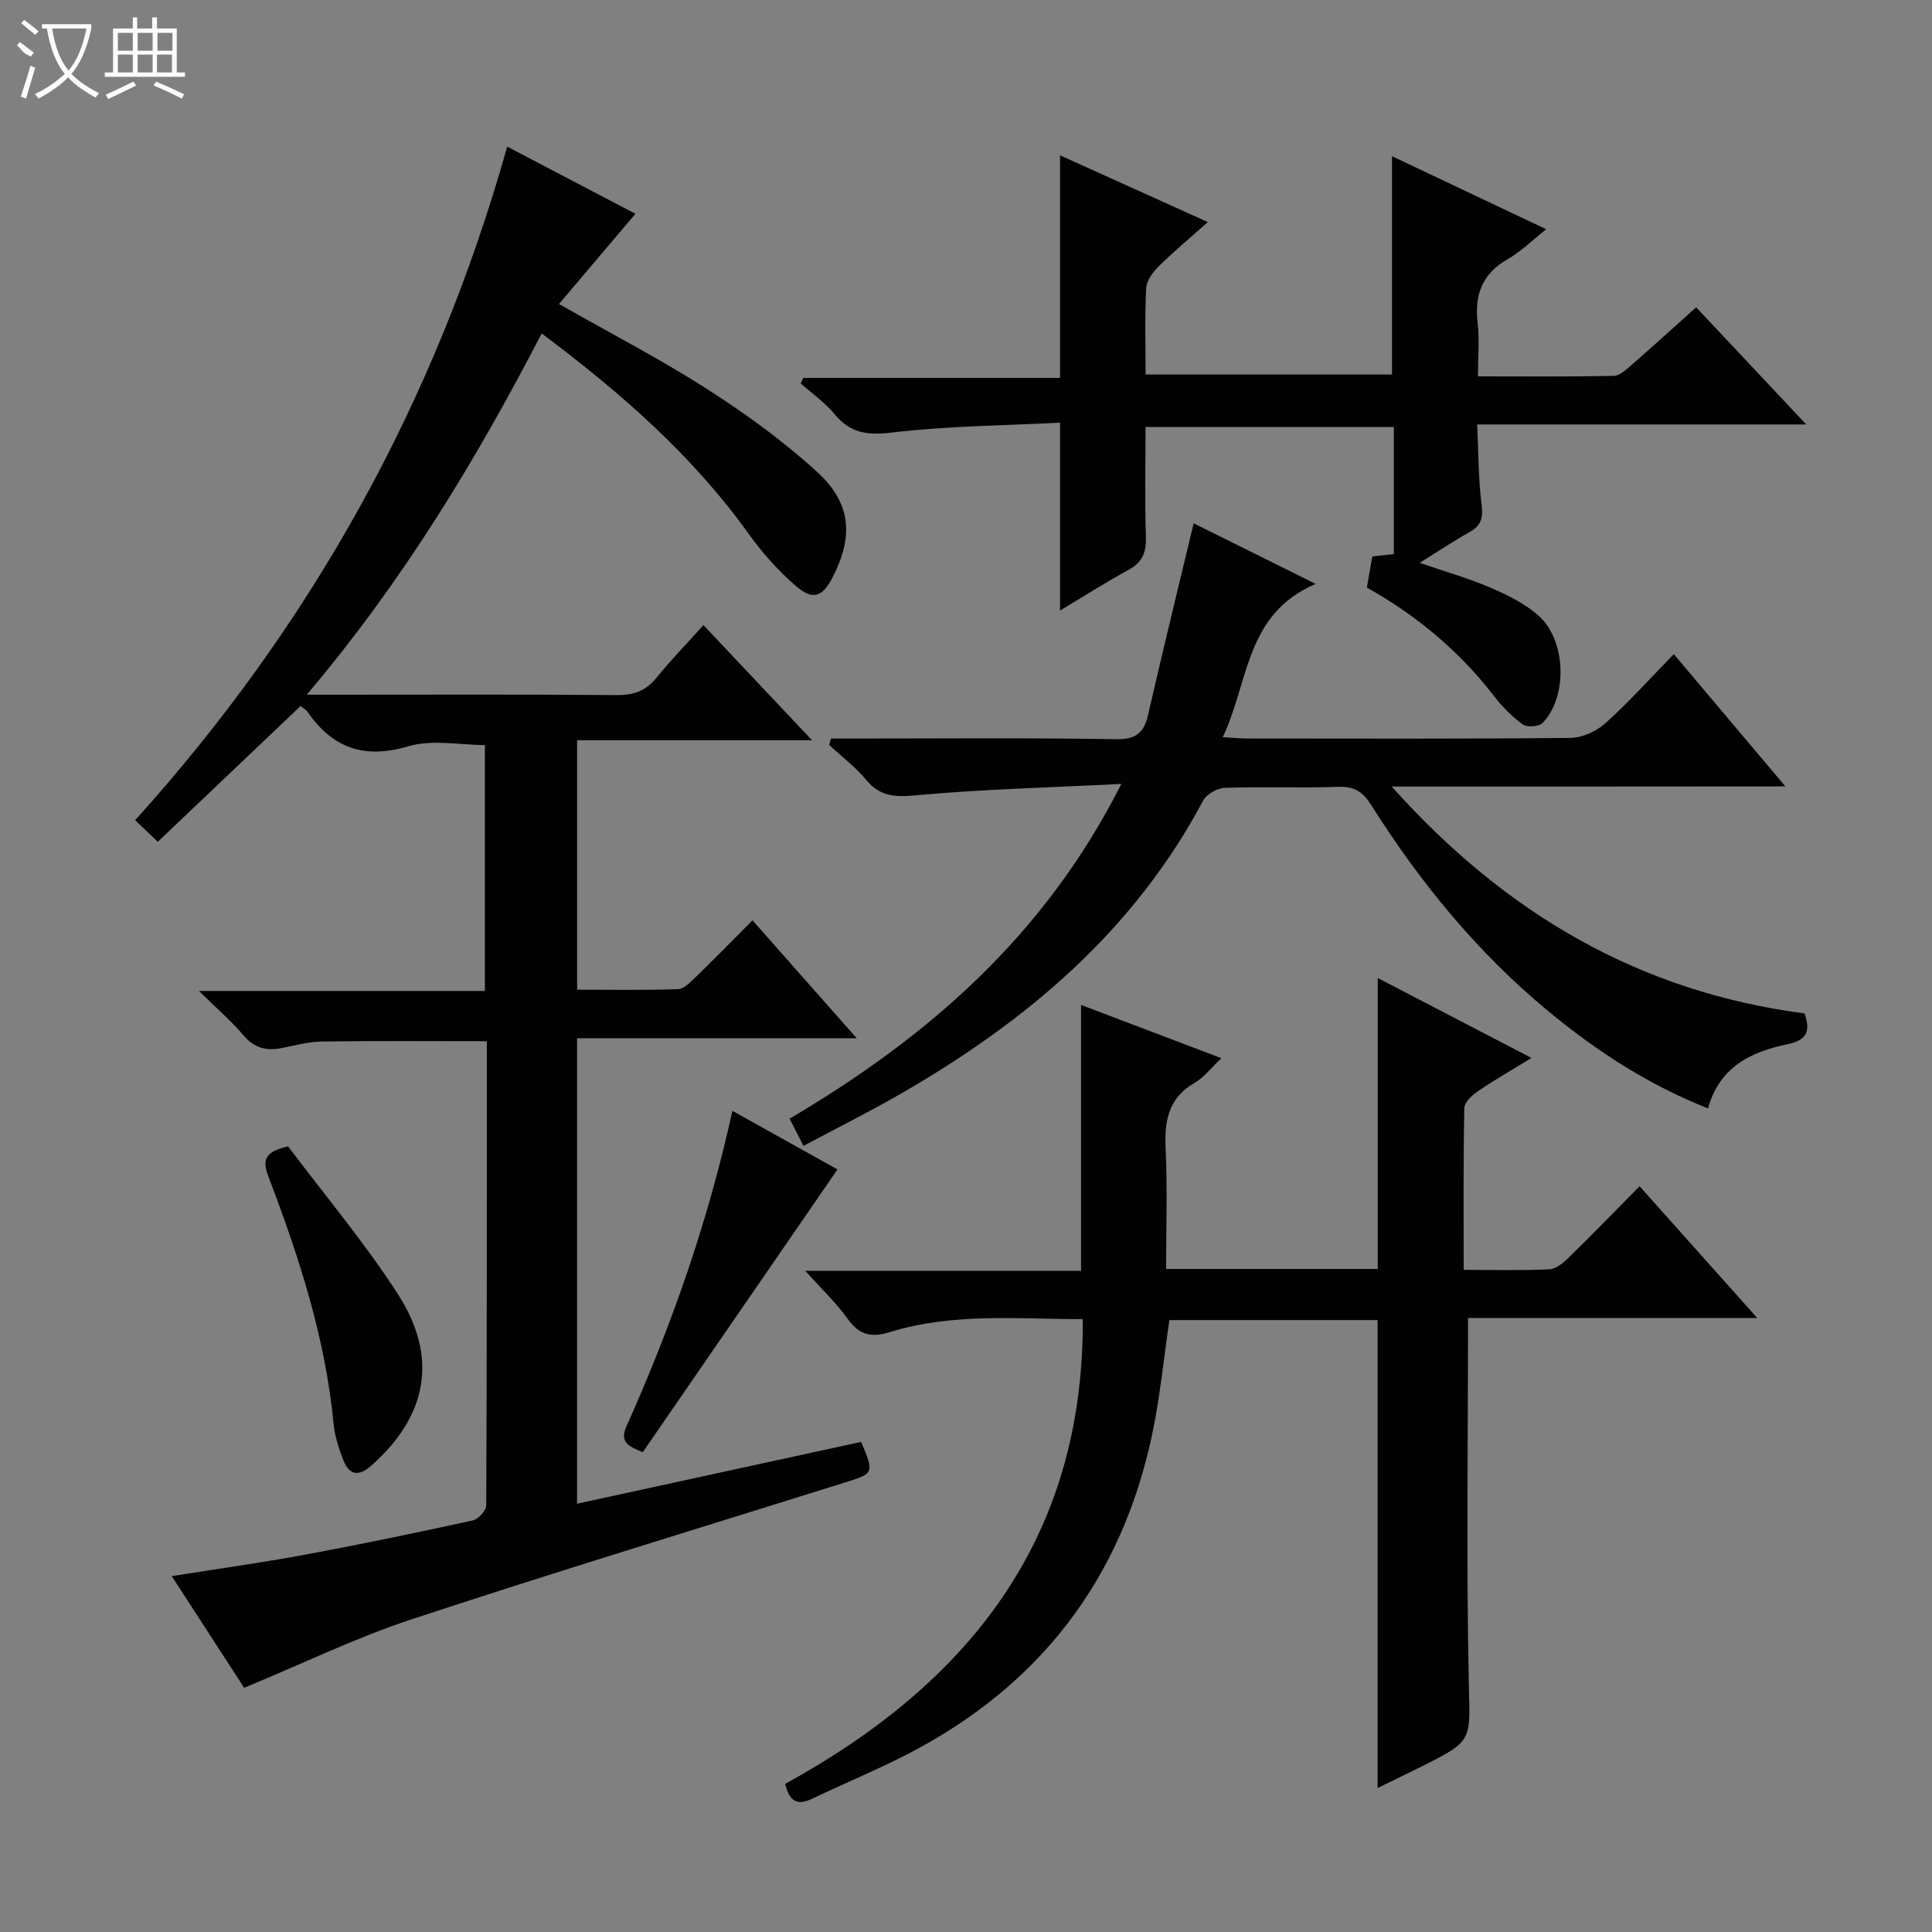<svg enable-background="new 0 0 400 400" viewBox="0 0 400 400" xmlns="http://www.w3.org/2000/svg"><rect x="0" y="0" width="400" height="400" fill="#808080" stroke="none"/><g fill="#010102"><path d="m105.01 30.36c9.21 4.82 17.85 9.34 26.55 13.9-5.3 6.26-10.48 12.37-15.83 18.68 10.94 6.22 21.15 11.51 30.78 17.68 7.94 5.09 15.68 10.71 22.64 17.06 7.12 6.5 7.57 13.36 3.29 21.73-2.16 4.22-4.13 4.99-7.73 1.86-3.6-3.12-6.87-6.79-9.65-10.67-11.69-16.32-26.53-29.3-42.91-41.56-13.63 26.29-28.73 51.28-48.64 74.79h5.74c19.5 0 39-.09 58.5.08 3.48.03 5.96-.87 8.15-3.57 2.92-3.61 6.18-6.96 9.74-10.92 7.29 7.73 14.39 15.25 22.48 23.84-16.99 0-32.66 0-48.63 0v51.65c6.98 0 13.91.12 20.84-.11 1.22-.04 2.54-1.37 3.56-2.36 3.92-3.8 7.75-7.71 11.91-11.89 7.14 8.08 14.02 15.86 21.58 24.41-19.85 0-38.73 0-57.91 0v96.37c19.85-4.32 39.39-8.57 58.81-12.8 2.73 6.44 2.67 6.52-3.2 8.36-29.93 9.38-59.96 18.51-89.75 28.33-11.63 3.83-22.74 9.25-34.78 14.22-4.53-6.99-9.55-14.74-14.99-23.12 9.62-1.53 18.71-2.79 27.71-4.46 11.59-2.15 23.14-4.56 34.65-7.08 1.13-.25 2.75-2.04 2.75-3.12.15-31.97.12-63.94.12-96.09-11.6 0-22.85-.09-34.09.06-2.79.04-5.58.8-8.34 1.35-3.17.64-5.69.05-7.93-2.6-2.55-3.01-5.58-5.61-9.24-9.21h59.2c0-17.24 0-33.99 0-50.92-5.17 0-10.9-1.2-15.85.26-9.13 2.7-15.64.4-20.85-7.1-.36-.51-.98-.84-1.45-1.24-9.81 9.33-19.53 18.57-29.57 28.11-1.89-1.8-3.16-3.01-4.69-4.47 36.57-40.49 62.21-86.73 77.03-139.45z"/><path d="m303.94 272.89c0 25.75-.36 50.71.16 75.66.25 11.81 1.01 11.8-9.79 17.19-2.94 1.47-5.9 2.89-9.09 4.45 0-32.54 0-64.55 0-96.88-14.26 0-28.69 0-43.11 0-1.16 7.85-1.92 15.78-3.54 23.53-6.3 30.04-23.27 52.14-50.51 66.25-6.47 3.35-13.25 6.12-19.83 9.28-2.93 1.41-4.74.9-5.66-3.04 37.61-20.65 61.84-50.37 61.61-96.21-13.39-.02-26.86-1.37-39.96 2.68-3.95 1.22-6.38.53-8.77-2.81-2.38-3.32-5.4-6.17-8.73-9.88h57.1c0-18.47 0-36.49 0-55.05 9.28 3.52 18.89 7.17 29.06 11.03-2.16 2.03-3.61 3.98-5.53 5.09-5.41 3.12-6.29 7.79-6.02 13.52.38 8.27.1 16.57.1 25.03h43.82c0-19.88 0-39.7 0-60.24 10.5 5.46 20.72 10.77 31.83 16.55-4.24 2.6-7.76 4.6-11.09 6.88-1.21.83-2.8 2.3-2.82 3.5-.22 10.96-.13 21.93-.13 33.49 6.16 0 11.94.16 17.7-.11 1.4-.07 2.94-1.34 4.05-2.43 4.88-4.77 9.63-9.67 14.67-14.77 8.08 9.04 15.89 17.79 24.37 27.29-20.76 0-40.48 0-59.89 0z"/><path d="m288.14 162.85c23.69 26.47 51.47 42.52 85.47 46.97 1.36 3.94.32 5.57-3.68 6.41-7.39 1.55-13.95 4.66-16.3 13.25-12.38-4.88-23.15-11.91-33.15-20.19-14.64-12.12-26.51-26.64-36.61-42.65-1.69-2.68-3.46-3.86-6.76-3.74-7.82.28-15.67-.05-23.49.21-1.57.05-3.8 1.29-4.52 2.63-14.34 26.99-36.63 45.75-62.59 60.7-6.47 3.73-13.17 7.07-20.16 10.8-1-1.97-1.87-3.67-2.87-5.63 28.65-16.91 52.82-37.87 68.68-69.31-14.95.76-28.71 1.09-42.37 2.35-4.4.41-7.56.33-10.49-3.22-2.21-2.67-5.06-4.81-7.62-7.19.12-.44.24-.89.36-1.33h4.51c18.17 0 36.34-.17 54.5.13 4.23.07 5.82-1.36 6.68-5.17 2.95-12.93 6.12-25.81 9.4-39.52 7.72 3.83 15.87 7.88 25.26 12.54-14.65 6.27-13.78 20.35-19.24 31.74 2.18.12 3.61.26 5.04.27 22.33.01 44.67.11 67-.13 2.45-.03 5.37-1.39 7.23-3.07 4.82-4.34 9.17-9.19 14.12-14.27 7.66 9.08 15.01 17.8 23.11 27.39-27.36.03-53.8.03-81.51.03z"/><path d="m219.47 126.41c0-13.01 0-25.39 0-38.9-11.58.6-23.36.67-34.98 2.06-5.07.6-8.48.05-11.69-3.82-2-2.41-4.66-4.27-7.02-6.37.18-.38.35-.76.53-1.14h53.16c0-15.64 0-30.68 0-46.08 9.84 4.44 19.77 8.93 30.6 13.82-3.78 3.36-7.14 6.16-10.24 9.23-1.19 1.18-2.45 2.93-2.53 4.48-.3 5.8-.12 11.62-.12 17.85h51.02c0-14.87 0-29.75 0-45.2 10.36 4.9 20.89 9.89 31.92 15.12-2.8 2.22-5.15 4.58-7.93 6.17-5.33 3.04-6.95 7.39-6.26 13.24.4 3.43.07 6.94.07 11.05 9.59 0 18.85.09 28.11-.1 1.25-.03 2.59-1.3 3.67-2.24 4.48-3.91 8.88-7.91 13.39-11.96 7.6 8.09 14.84 15.79 22.79 24.26-23.15 0-45.21 0-68.13 0 .28 5.83.24 11.27.92 16.62.35 2.77-.12 4.35-2.53 5.69-3.31 1.85-6.46 3.96-10.29 6.34 5.38 1.85 10.13 3.21 14.64 5.13 3.47 1.49 7.03 3.24 9.85 5.69 5.85 5.07 6.24 16.84.97 22.32-.75.78-3.24.96-4.12.32-2.25-1.64-4.28-3.72-5.99-5.93-7.13-9.22-15.85-16.55-26.28-22.41.35-2.02.71-4.1 1.12-6.45 1.4-.15 2.82-.29 4.46-.47 0-8.73 0-17.33 0-26.32-16.98 0-33.86 0-51.41 0 0 7.58-.17 15.19.08 22.79.1 3.21-.77 5.25-3.63 6.81-4.64 2.52-9.11 5.37-14.15 8.4z"/><path d="m59.65 237.35c7.53 10.03 15.8 19.85 22.71 30.55 8.5 13.17 6.09 25.3-5.51 35.56-2.58 2.28-4.53 1.96-5.74-1.09-.97-2.44-1.8-5.05-2.05-7.65-1.7-17.68-7.11-34.38-13.38-50.83-1.25-3.28-1.42-5.36 3.97-6.54z"/><path d="m133.08 300.66c-3.1-1.24-4.81-2.16-3.37-5.38 9.3-20.75 16.82-42.12 21.93-65.29 7.69 4.29 14.94 8.33 21.75 12.13-13.52 19.64-26.84 38.98-40.31 58.54z"/></g><path d="m6.4 11.7c-2-.8-1.9-1.6-2.9-2.3l.6-.7c.9.7 1.9 1.4 2.9 2.2zm-2.1 8.3c.7-2.1 1.4-4.2 2-6.4.2.1.6.3 1 .4-.7 2.3-1.3 4.4-1.9 6.4zm3-12.8c-1.1-.9-2.1-1.7-2.9-2.4l.6-.7c1 .8 2 1.5 3 2.4zm1.4-1.3v-.9h10.2v.9c-.9 4.2-2.3 7.3-4.1 9.4 1.3 1.4 3.2 2.7 5.7 4-.2.2-.4.5-.7.9-2.5-1.4-4.4-2.7-5.7-4.2-1.4 1.5-3.5 3-6.1 4.4 0 0 0 0-.1-.1-.3-.4-.5-.7-.7-.8 2.7-1.3 4.7-2.8 6.2-4.2-1.8-2.2-3-5.3-3.7-9.4zm9.2 0h-7.1c.6 3.8 1.7 6.7 3.4 8.7 1.7-2 2.9-4.8 3.7-8.7z" fill="#fbfcfa"/><path d="m31.6 3.6h.9v2.3h4.1v9.1h1.7v.9h-16.6v-.9h1.7v-9.1h4.1v-2.3h.9v2.3h3.1v-2.3zm-4 13.3.6.8c-1.9.9-3.8 1.9-5.8 2.8-.2-.3-.3-.6-.5-.9 2-.9 3.9-1.8 5.7-2.7zm-3.2-10.1v3.7h3.1v-3.7zm0 4.5v3.7h3.1v-3.7zm4.1-4.5v3.7h3.1v-3.7zm0 4.5v3.7h3.1v-3.7zm9.1 9.1c-2.1-1.1-4.1-2-5.8-2.7l.5-.8c2.2.9 4.1 1.8 5.8 2.6l-.4.9zm-1.9-13.6h-3.1v3.7h3.1zm-3.2 4.5v3.7h3.1v-3.7z" fill="#fbfcfa"/></svg>
